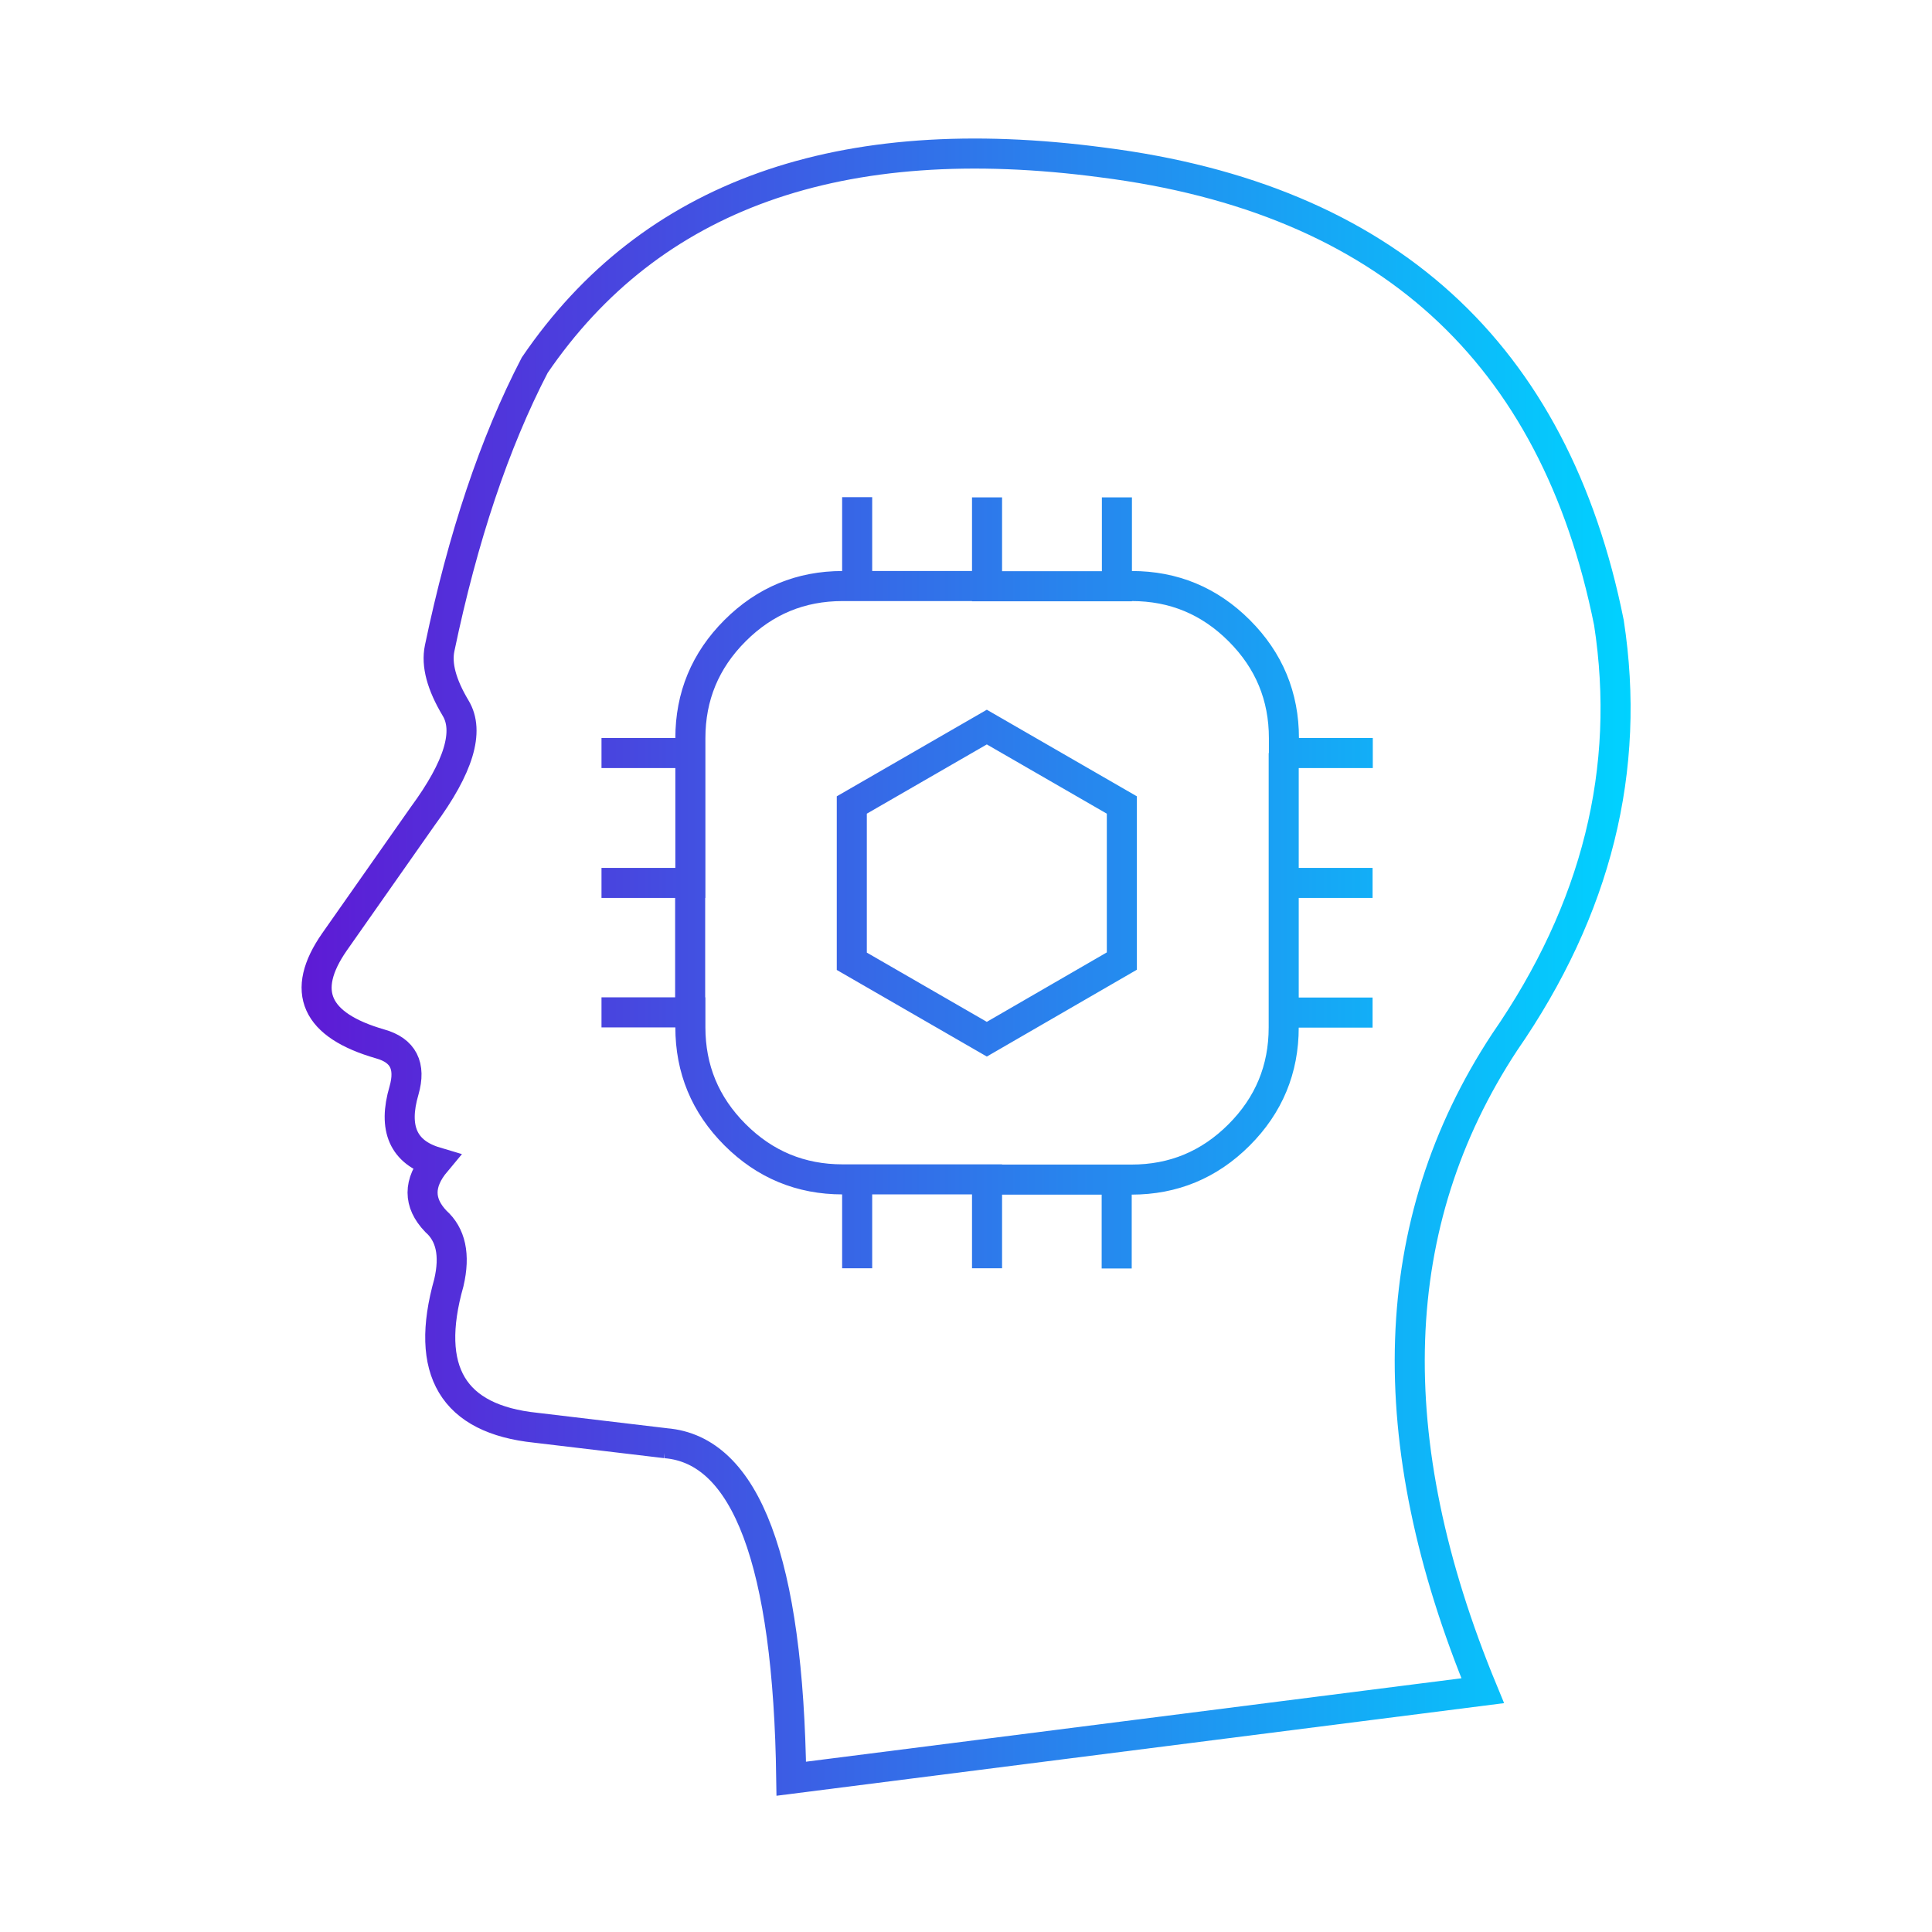 <?xml version="1.0" encoding="UTF-8"?><svg id="Layer_1" xmlns="http://www.w3.org/2000/svg" xmlns:xlink="http://www.w3.org/1999/xlink" viewBox="0 0 90 90"><defs><linearGradient id="linear-gradient" x1="14.04" y1="45.05" x2="75.96" y2="45.05" gradientUnits="userSpaceOnUse"><stop offset="0" stop-color="#5e1ad5"/><stop offset="1" stop-color="#00d2ff"/></linearGradient></defs><path d="M45.98,23.17v4.14h6.05v-4.14M28.02,35.08h4.14v-.69c0-1.95.69-3.62,2.08-5.01s3.06-2.08,5.01-2.08h.68v-4.14M28.02,41.13h4.14v-6.05M45.98,27.3h-6.05M45.97,33.87l6.29,3.63v7.27l-6.29,3.64-6.29-3.63v-7.28l6.29-3.63ZM52.03,27.3h.69c1.95,0,3.62.69,5.01,2.08,1.39,1.39,2.08,3.06,2.08,5.01v.69h4.14M59.8,35.08v6.05h4.14M63.94,47.17h-4.14v.69c0,1.95-.69,3.62-2.08,5.01-1.39,1.39-3.06,2.08-5.01,2.08h-.69v4.14M39.93,59.08v-4.14h-.68c-1.95,0-3.62-.69-5.01-2.08-1.39-1.39-2.08-3.06-2.08-5.01v-.69h-4.14M45.98,59.08v-4.14h-6.05M31.01,67.23l-6.05-.72c-3.86-.4-5.21-2.65-4.05-6.76.3-1.29.09-2.24-.61-2.86-.82-.86-.82-1.78,0-2.76-1.51-.45-2-1.56-1.48-3.33.33-1.15-.04-1.87-1.11-2.17-3.02-.87-3.73-2.45-2.13-4.75l4.12-5.87c1.67-2.27,2.18-3.95,1.52-5.03-.65-1.09-.9-2.01-.74-2.78,1.08-5.17,2.55-9.57,4.43-13.19,5.4-7.92,14.22-11.07,26.46-9.44,13.19,1.68,21.05,8.83,23.58,21.44,1.05,6.82-.57,13.34-4.86,19.54-5.53,8.41-5.87,18.48-1.02,30.21l-32.21,4.1c-.14-10.12-2.1-15.33-5.86-15.63ZM52.03,54.95h-6.05M32.15,47.17v-6.05M59.8,41.13v6.05" style="fill:none; stroke:url(#linear-gradient); stroke-miterlimit:10; stroke-width:1.4px;"/></svg>